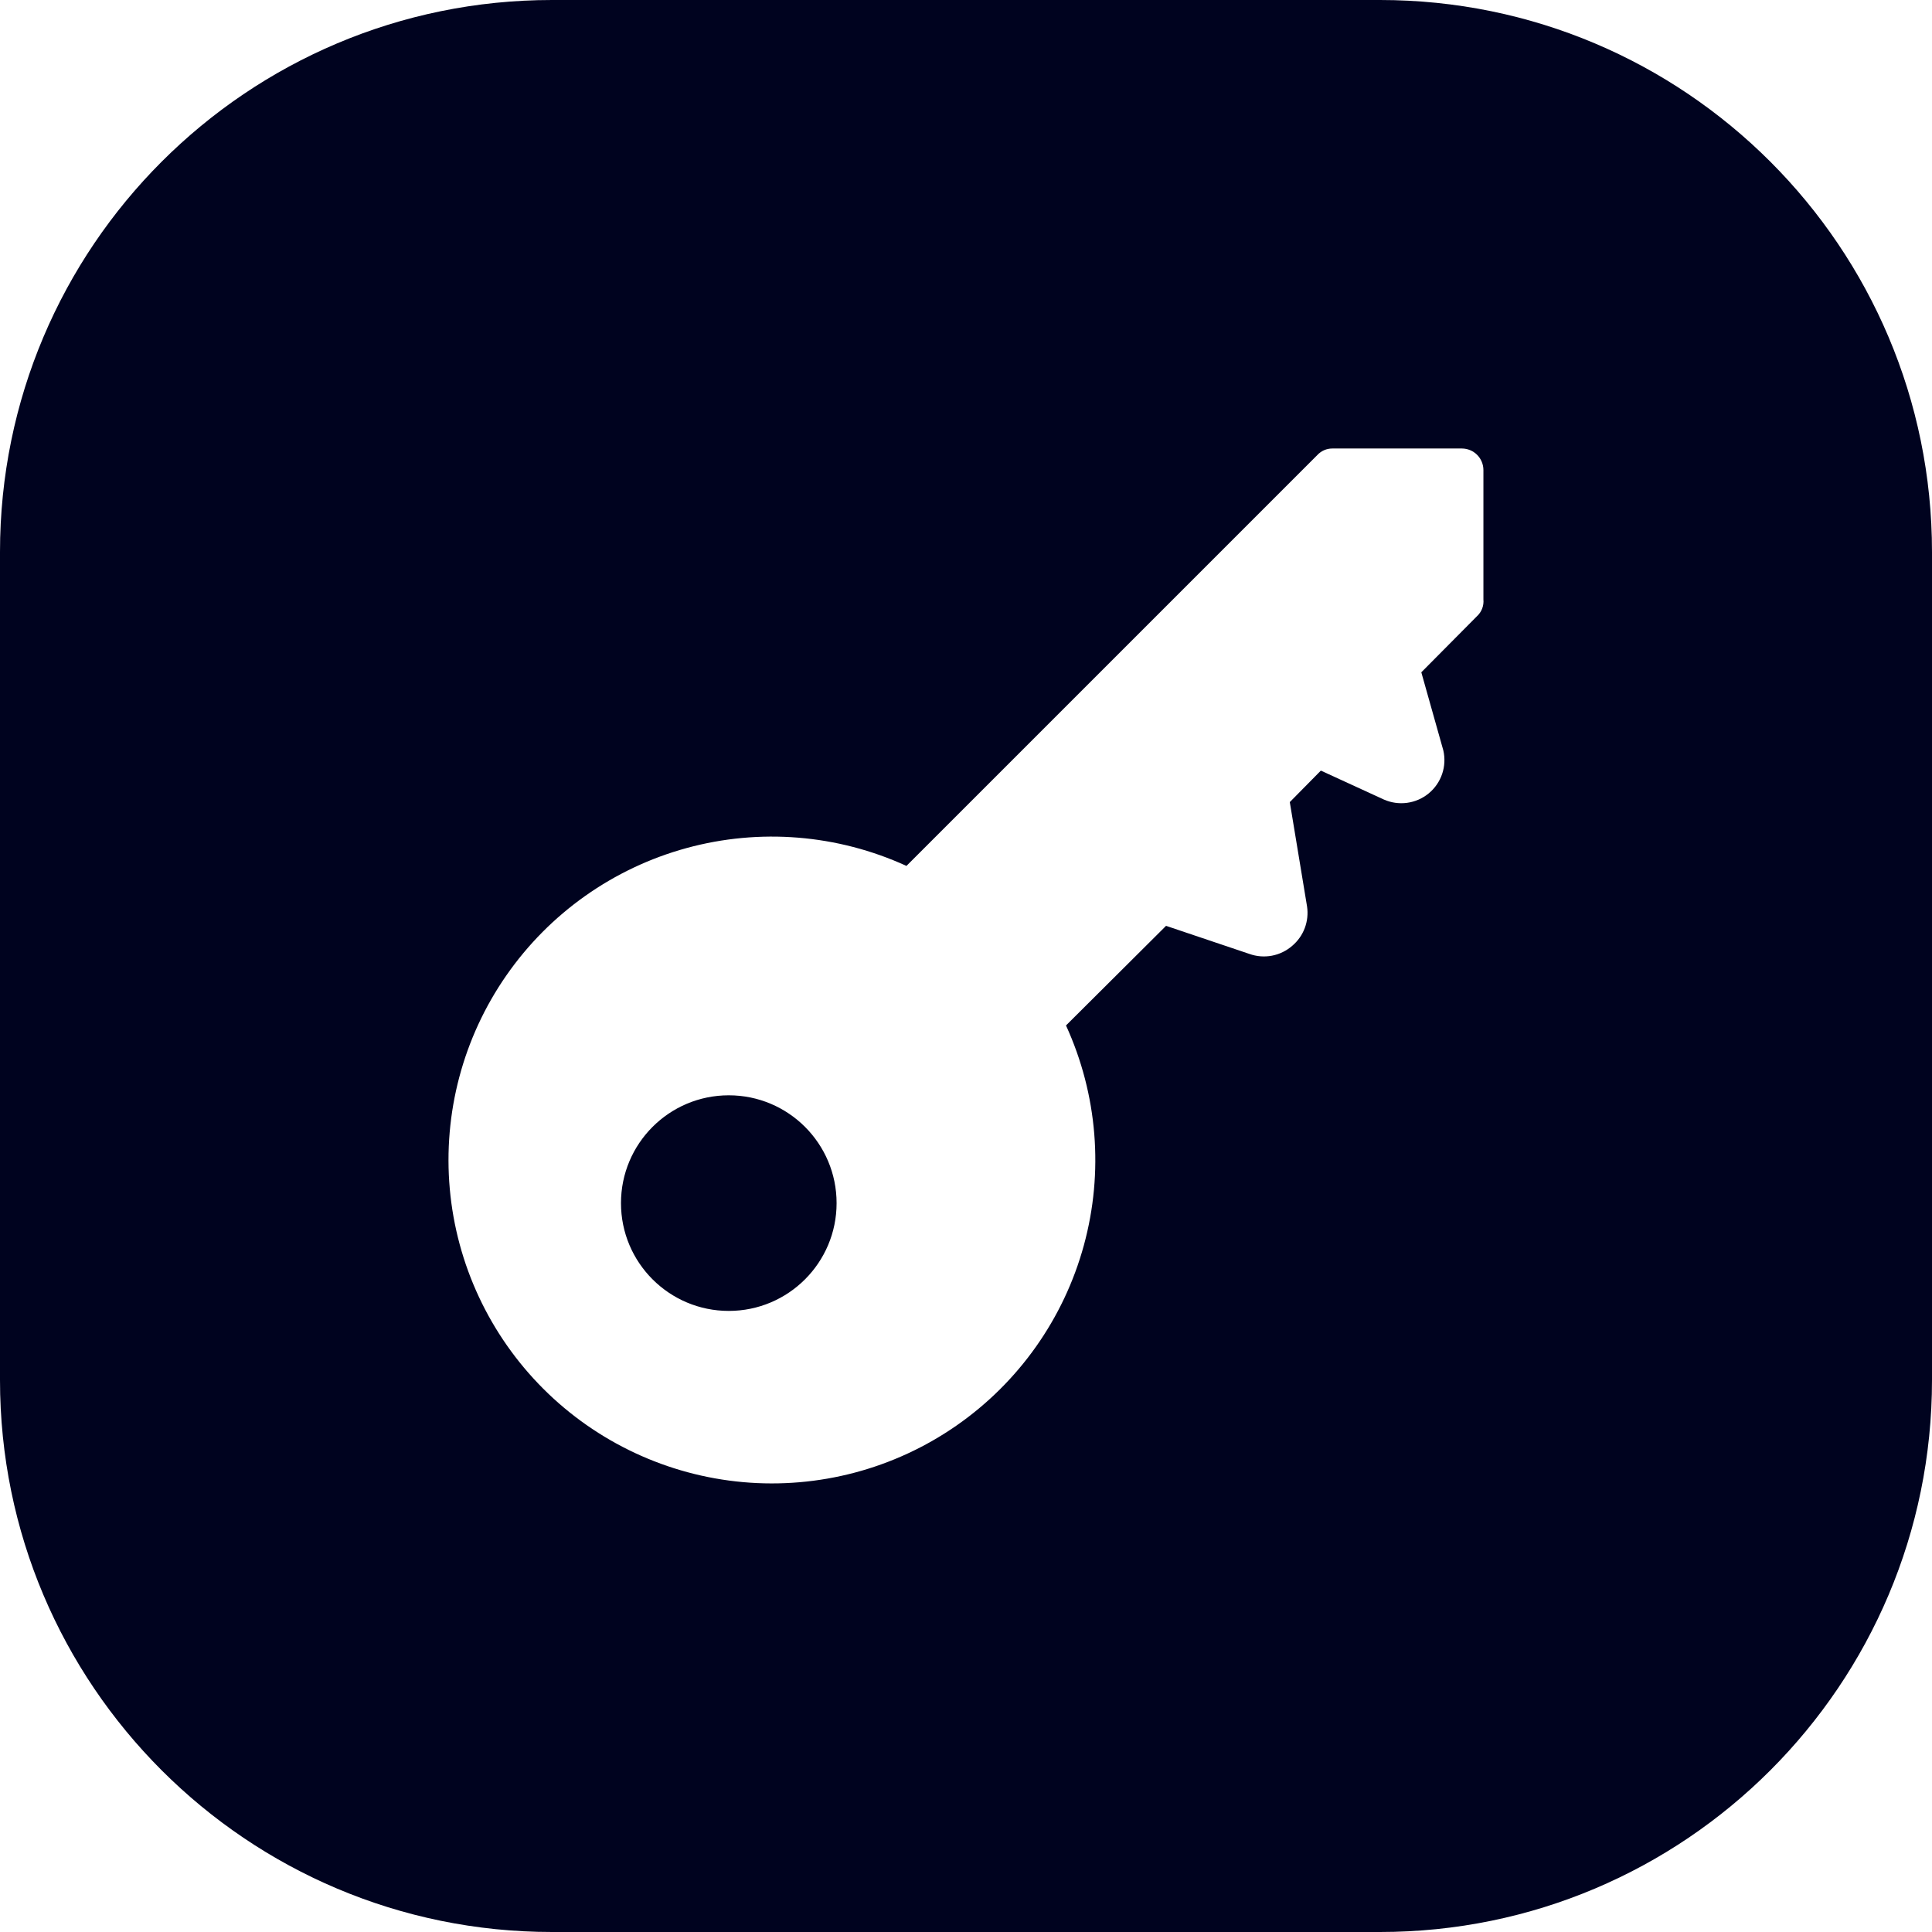 <svg width="112" height="112" viewBox="0 0 112 112" fill="none" xmlns="http://www.w3.org/2000/svg">
<path fill-rule="evenodd" clip-rule="evenodd" d="M32 0C14.327 0 0 14.327 0 32V80C0 97.673 14.327 112 32 112H80C97.673 112 112 97.673 112 80V32C112 14.327 97.673 0 80 0H32ZM84.745 26H77.246C77.082 25.998 76.919 26.03 76.769 26.095C76.618 26.16 76.482 26.255 76.371 26.375L52.548 50.198C48.55 48.369 44.037 48.003 39.797 49.164C35.557 50.325 31.86 52.939 29.352 56.549C26.843 60.159 25.683 64.536 26.074 68.915C26.465 73.293 28.383 77.395 31.491 80.504C34.6 83.612 38.702 85.529 43.08 85.921C47.459 86.312 51.836 85.152 55.446 82.643C59.056 80.135 61.67 76.438 62.831 72.198C63.992 67.958 63.626 63.445 61.797 59.447L67.597 53.672L72.421 55.297C72.842 55.449 73.296 55.485 73.736 55.402C74.176 55.318 74.585 55.118 74.921 54.822C75.244 54.547 75.492 54.193 75.641 53.795C75.789 53.397 75.834 52.968 75.771 52.548L74.771 46.498L76.571 44.673L80.22 46.348C80.645 46.537 81.114 46.603 81.575 46.54C82.035 46.477 82.469 46.287 82.827 45.991C83.185 45.695 83.454 45.305 83.603 44.864C83.752 44.424 83.775 43.951 83.67 43.498L82.395 38.974L85.62 35.724C85.753 35.602 85.857 35.45 85.922 35.281C85.987 35.112 86.012 34.93 85.995 34.749V27.25C85.995 26.919 85.863 26.601 85.629 26.366C85.394 26.132 85.076 26 84.745 26ZM48.498 69.746C48.498 73.197 45.7 75.995 42.248 75.995C38.797 75.995 35.999 73.197 35.999 69.746C35.999 66.294 38.797 63.496 42.248 63.496C45.7 63.496 48.498 66.294 48.498 69.746Z" fill="#00031F"/>
</svg>
